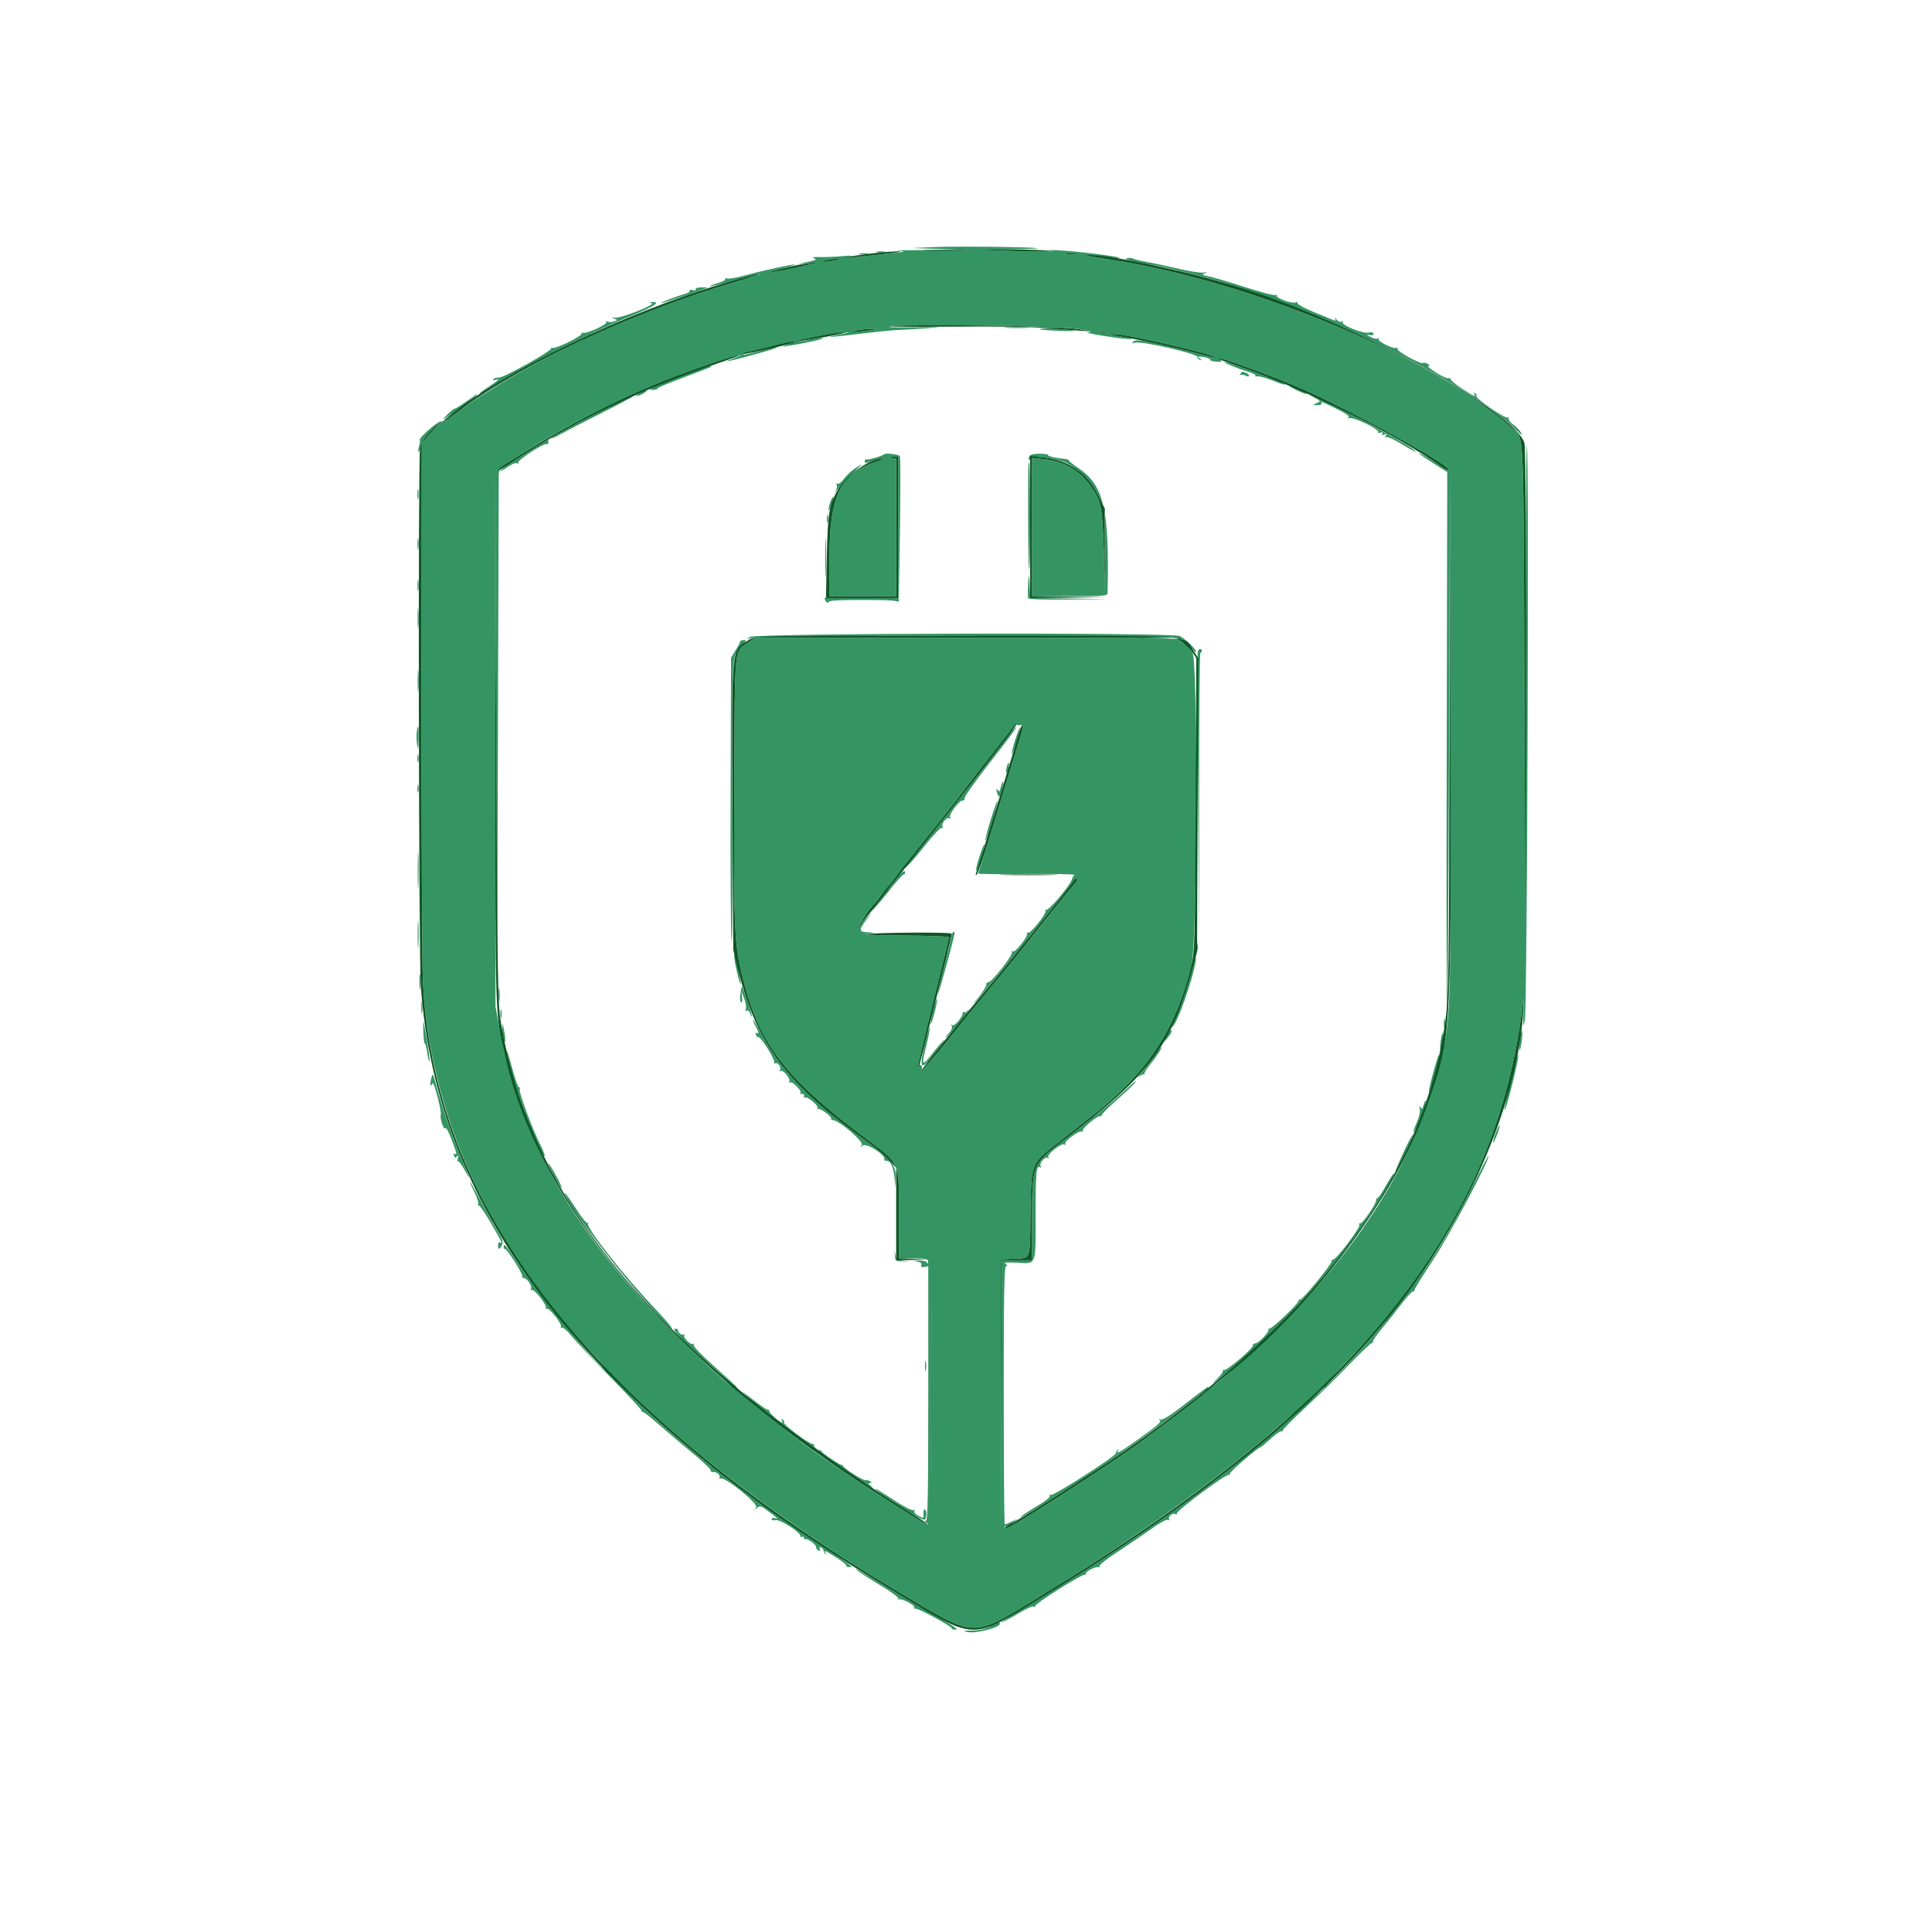 <svg id="svg" xmlns="http://www.w3.org/2000/svg" xmlns:xlink="http://www.w3.org/1999/xlink" width="400" height="400" viewBox="0, 0, 400,400" version="1.1"><g id="svgg"><path id="path0" d="M193.359 51.153 L 188.867 51.354 195.898 51.596 C 202.790 51.833,202.739 51.837,193.359 51.796 C 188.096 51.773,184.756 51.824,185.938 51.910 C 187.842 52.048,187.576 52.120,183.594 52.549 C 175.612 53.408,174.264 53.507,175.781 53.125 C 176.734 52.886,176.320 52.857,174.414 53.032 C 172.910 53.170,170.801 53.255,169.727 53.221 C 168.378 53.179,168.015 53.259,168.555 53.482 C 169.176 53.737,168.896 53.890,167.188 54.227 L 165.039 54.651 167.383 54.489 C 169.341 54.354,168.988 54.487,165.234 55.298 C 159.103 56.623,157.263 56.824,161.523 55.703 C 163.457 55.194,164.855 54.757,164.630 54.732 C 164.063 54.670,157.558 56.108,154.035 57.074 C 152.430 57.515,150.856 57.775,150.538 57.653 C 150.220 57.531,150.053 57.583,150.168 57.768 C 150.283 57.954,149.584 58.328,148.615 58.599 C 147.645 58.870,146.923 59.162,147.009 59.248 C 147.095 59.334,149.372 58.783,152.069 58.023 C 154.767 57.262,157.206 56.653,157.491 56.668 C 157.775 56.683,155.371 57.462,152.148 58.398 C 130.541 64.673,109.187 74.744,94.026 85.810 C 92.781 86.719,91.536 87.375,91.259 87.269 C 90.756 87.076,86.580 90.746,86.918 91.084 C 87.016 91.182,86.926 91.854,86.719 92.578 C 86.511 93.301,86.497 93.729,86.688 93.528 C 86.878 93.328,87.095 92.826,87.169 92.412 C 87.244 91.998,87.294 115.113,87.281 143.779 C 87.268 172.445,87.383 198.887,87.536 202.539 C 88.692 230.088,101.283 257.955,122.617 280.181 C 124.423 282.063,125.812 283.693,125.702 283.803 C 124.958 284.547,110.896 267.437,106.340 260.246 C 105.335 258.659,104.451 257.546,104.375 257.772 C 104.191 258.325,104.247 258.600,104.535 258.565 C 104.938 258.516,108.215 263.624,108.108 264.134 C 108.053 264.398,108.224 264.621,108.489 264.631 C 109.179 264.656,110.253 266.324,109.923 266.858 C 109.763 267.118,109.816 267.203,110.048 267.059 C 110.558 266.744,113.349 270.277,113.016 270.816 C 112.881 271.035,112.952 271.102,113.173 270.965 C 113.683 270.650,116.474 274.183,116.141 274.722 C 116.006 274.941,116.078 275.007,116.302 274.869 C 116.526 274.731,117.383 275.451,118.207 276.469 C 119.031 277.487,122.640 281.309,126.228 284.961 C 129.815 288.613,132.764 291.777,132.781 291.992 C 132.799 292.207,132.973 292.383,133.169 292.383 C 133.365 292.383,134.889 293.586,136.555 295.057 C 138.222 296.527,141.307 299.140,143.411 300.862 C 145.515 302.584,147.199 304.193,147.154 304.438 C 147.108 304.683,147.309 304.833,147.600 304.771 C 148.316 304.621,149.271 305.459,148.959 305.964 C 148.817 306.193,148.895 306.255,149.138 306.105 C 149.961 305.596,157.106 311.348,156.544 312.068 C 156.113 312.621,156.134 312.633,156.721 312.174 C 157.294 311.725,157.592 311.803,158.869 312.738 C 160.882 314.212,161.290 314.624,160.449 314.328 C 160.070 314.194,159.766 314.276,159.766 314.511 C 159.766 314.747,160.123 314.841,160.572 314.724 C 161.462 314.491,165.902 317.347,165.713 318.031 C 165.654 318.243,165.786 318.306,166.006 318.170 C 166.226 318.034,166.406 318.109,166.406 318.336 C 166.406 318.564,166.538 318.713,166.699 318.668 C 167.254 318.513,168.945 319.727,168.945 320.280 C 168.945 320.584,169.190 320.915,169.488 321.014 C 169.845 321.133,169.927 321.027,169.727 320.703 C 169.526 320.379,169.608 320.273,169.965 320.392 C 170.264 320.492,170.508 320.763,170.508 320.996 C 170.508 321.229,170.668 321.566,170.863 321.745 C 171.073 321.937,171.091 321.850,170.907 321.531 C 170.514 320.854,170.799 320.979,173.342 322.593 C 174.470 323.311,175.318 324.020,175.226 324.170 C 175.133 324.319,175.394 324.442,175.804 324.442 C 176.786 324.442,177.220 324.766,167.383 318.150 C 151.496 307.465,138.526 297.077,128.915 287.340 C 124.162 282.524,125.241 283.201,130.502 288.335 C 144.237 301.738,163.940 316.406,185.480 329.263 C 202.587 339.474,200.680 339.427,216.118 330.019 C 234.683 318.707,252.431 306.042,264.378 295.579 C 266.807 293.452,268.872 291.788,268.966 291.882 C 269.212 292.129,258.346 301.348,252.887 305.525 C 241.235 314.439,229.609 322.301,215.625 330.722 C 208.478 335.026,205.940 336.675,208.203 335.546 C 208.740 335.277,210.189 334.453,211.422 333.714 C 212.655 332.975,213.845 332.483,214.068 332.621 C 214.290 332.758,214.424 332.690,214.365 332.469 C 214.250 332.037,223.702 326.053,224.512 326.046 C 224.780 326.044,224.913 325.954,224.806 325.848 C 224.470 325.512,226.979 324.189,227.428 324.466 C 227.666 324.613,227.745 324.552,227.606 324.327 C 227.467 324.103,229.049 322.822,231.159 321.449 C 233.250 320.088,236.404 317.942,238.167 316.680 C 240.071 315.318,241.563 314.504,241.840 314.675 C 242.118 314.847,242.206 314.799,242.057 314.558 C 241.732 314.033,242.805 313.134,243.352 313.472 C 243.582 313.614,243.721 313.557,243.662 313.345 C 243.512 312.807,253.943 305.055,254.420 305.350 C 254.634 305.482,254.701 305.416,254.570 305.204 C 254.377 304.892,260.485 299.609,261.037 299.609 C 261.123 299.609,262.045 298.827,263.087 297.871 C 264.128 296.914,265.130 296.224,265.312 296.337 C 265.495 296.450,265.597 296.398,265.539 296.220 C 265.481 296.043,267.634 293.854,270.324 291.356 C 273.013 288.858,277.132 284.815,279.476 282.372 C 281.820 279.929,283.894 277.978,284.085 278.037 C 284.276 278.096,284.347 278.005,284.241 277.834 C 284.136 277.664,284.930 276.473,286.006 275.188 C 287.082 273.903,288.933 271.579,290.119 270.024 C 291.305 268.468,292.402 267.274,292.557 267.370 C 292.712 267.466,292.850 267.332,292.864 267.073 C 292.878 266.814,294.586 264.053,296.660 260.938 C 299.975 255.958,308.211 240.505,308.199 239.287 C 308.197 239.056,306.546 242.207,304.530 246.289 C 299.140 257.205,294.860 263.784,286.429 274.118 C 282.724 278.659,274.604 287.234,274.298 286.929 C 274.187 286.817,276.368 284.396,279.145 281.547 C 300.223 259.925,312.202 235.288,315.374 207.031 C 315.459 206.279,315.479 207.334,315.418 209.375 C 315.317 212.779,315.342 212.924,315.712 211.133 C 316.196 208.794,316.598 93.554,316.127 92.281 C 315.958 91.825,315.823 117.062,315.827 148.363 L 315.833 205.273 315.631 148.633 C 315.410 86.601,315.587 90.970,313.221 88.813 C 297.090 74.109,258.927 58.100,229.492 53.692 C 226.270 53.210,224.126 52.797,224.730 52.775 C 225.333 52.752,227.049 52.924,228.544 53.156 C 230.038 53.388,231.476 53.505,231.741 53.417 C 232.419 53.191,223.127 52.012,219.141 51.818 C 216.927 51.711,216.471 51.746,217.773 51.925 C 218.848 52.073,216.123 52.116,211.719 52.020 C 202.314 51.817,200.905 51.563,209.180 51.563 C 212.367 51.563,214.901 51.494,214.811 51.409 C 214.526 51.141,198.031 50.944,193.359 51.153 M181.548 52.229 C 182.033 52.323,182.737 52.319,183.110 52.222 C 183.483 52.124,183.086 52.047,182.227 52.052 C 181.367 52.056,181.062 52.136,181.548 52.229 M178.032 52.620 C 178.518 52.713,179.221 52.710,179.594 52.612 C 179.968 52.514,179.570 52.438,178.711 52.442 C 177.852 52.447,177.546 52.527,178.032 52.620 M222.759 52.619 C 222.279 52.711,221.400 52.714,220.806 52.624 C 220.212 52.534,220.605 52.458,221.680 52.455 C 222.754 52.453,223.240 52.526,222.759 52.619 M233.271 53.482 C 232.665 53.637,233.711 53.953,236.396 54.429 C 238.614 54.822,241.045 55.302,241.797 55.497 C 242.549 55.691,245.361 56.390,248.047 57.051 C 270.309 62.528,303.597 78.754,314.218 89.305 C 315.115 90.197,315.257 90.253,314.902 89.578 C 314.656 89.109,313.925 88.349,313.277 87.888 C 312.630 87.427,312.217 86.860,312.360 86.629 C 312.510 86.387,312.439 86.320,312.195 86.471 C 311.696 86.779,305.398 82.461,305.681 82.004 C 305.786 81.834,305.666 81.567,305.415 81.412 C 305.129 81.235,305.062 81.299,305.236 81.580 C 305.692 82.318,305.233 82.115,302.650 80.436 C 301.300 79.558,300.244 78.666,300.303 78.453 C 300.362 78.241,300.227 78.180,300.004 78.318 C 299.781 78.456,298.595 77.942,297.370 77.175 C 296.144 76.408,295.400 75.776,295.715 75.769 C 296.137 75.761,296.100 75.648,295.576 75.343 C 295.184 75.115,294.768 75.024,294.651 75.141 C 294.254 75.538,289.019 72.652,289.303 72.193 C 289.462 71.935,289.399 71.863,289.148 72.017 C 288.578 72.370,285.131 70.670,285.431 70.184 C 285.561 69.973,285.469 69.924,285.226 70.074 C 284.983 70.224,284.297 70.069,283.701 69.730 C 282.832 69.235,282.791 69.159,283.496 69.348 C 284.045 69.495,284.375 69.411,284.375 69.121 C 284.375 68.831,283.987 68.733,283.330 68.859 C 282.073 69.099,277.625 67.289,277.997 66.688 C 278.145 66.448,278.053 66.405,277.769 66.580 C 277.491 66.752,277.046 66.574,276.703 66.152 C 276.379 65.755,276.244 65.679,276.402 65.984 C 276.603 66.371,276.523 66.467,276.138 66.301 C 275.835 66.171,273.971 65.404,271.996 64.597 C 270.022 63.790,268.513 62.958,268.642 62.749 C 268.780 62.526,268.604 62.472,268.221 62.620 C 267.405 62.933,263.920 61.612,264.342 61.149 C 264.510 60.964,264.432 60.937,264.168 61.089 C 263.903 61.241,260.989 60.491,257.691 59.424 C 254.393 58.356,251.009 57.353,250.170 57.196 C 248.880 56.954,248.765 56.859,249.421 56.574 C 250.052 56.300,250.009 56.274,249.186 56.430 C 248.631 56.536,246.434 56.208,244.303 55.701 C 242.173 55.195,239.199 54.560,237.695 54.292 C 236.191 54.023,234.785 53.679,234.570 53.526 C 234.355 53.374,233.771 53.354,233.271 53.482 M172.852 53.929 C 170.873 54.338,169.274 54.320,170.898 53.906 C 171.543 53.742,172.598 53.607,173.242 53.607 C 174.227 53.606,174.165 53.657,172.852 53.929 M144.031 59.904 C 144.166 60.122,143.910 60.187,143.420 60.059 C 142.956 59.938,142.668 59.985,142.779 60.165 C 142.889 60.344,142.582 60.607,142.096 60.750 C 139.981 61.371,136.713 62.624,136.850 62.761 C 136.981 62.892,146.086 59.843,146.414 59.559 C 146.483 59.500,145.922 59.468,145.169 59.490 C 144.400 59.511,143.901 59.693,144.031 59.904 M134.919 62.780 C 135.939 63.041,128.377 65.989,127.238 65.774 C 126.435 65.622,126.428 65.636,127.148 65.950 C 127.909 66.282,127.906 66.298,127.054 66.569 C 126.573 66.722,125.974 66.721,125.724 66.566 C 125.461 66.404,125.375 66.455,125.519 66.688 C 125.824 67.182,121.202 69.253,120.610 68.888 C 120.380 68.746,120.297 68.799,120.425 69.006 C 120.730 69.500,114.936 72.363,114.332 72.016 C 114.076 71.870,113.996 71.892,114.154 72.066 C 114.547 72.501,104.313 78.235,103.242 78.181 C 102.769 78.157,102.277 78.308,102.148 78.517 C 102.015 78.732,102.176 78.796,102.519 78.665 C 103.699 78.212,103.100 78.841,101.172 80.078 C 100.098 80.767,99.219 81.421,99.219 81.531 C 99.219 81.641,99.702 81.410,100.293 81.017 C 107.179 76.447,120.650 69.534,130.745 65.390 C 135.651 63.376,137.034 62.399,134.766 62.551 C 134.400 62.576,134.458 62.662,134.919 62.780 M223.242 68.105 C 225.565 68.466,226.294 68.684,225.391 68.746 C 224.573 68.803,225.828 69.125,228.516 69.548 C 233.605 70.348,236.272 70.470,232.422 69.727 C 231.025 69.457,230.322 69.216,230.859 69.192 C 233.077 69.091,252.334 73.577,251.833 74.078 C 251.750 74.162,249.468 73.623,246.763 72.882 C 239.227 70.817,235.216 70.091,234.647 70.689 C 234.277 71.080,234.346 71.132,234.981 70.941 C 236.312 70.541,248.076 73.247,247.935 73.921 C 247.889 74.138,248.115 74.396,248.438 74.493 C 248.958 74.649,248.958 74.623,248.438 74.254 C 247.917 73.886,247.917 73.840,248.438 73.839 C 249.406 73.838,250.783 74.290,250.621 74.556 C 250.538 74.693,251.105 74.839,251.883 74.881 C 252.915 74.936,253.141 74.854,252.722 74.576 C 250.684 73.223,262.174 77.276,269.727 80.574 C 279.773 84.960,301.958 97.273,299.798 97.264 C 299.587 97.263,298.623 96.727,297.656 96.072 C 295.732 94.770,293.750 93.651,293.750 93.867 C 293.750 93.943,295.074 94.843,296.693 95.869 L 299.636 97.733 299.525 153.912 C 299.464 184.811,299.502 210.003,299.609 209.896 C 299.717 209.789,299.895 184.447,300.006 153.581 L 300.208 97.461 300.299 151.820 C 300.400 211.761,300.430 210.884,297.971 220.508 C 293.082 239.648,282.380 257.173,265.051 274.414 C 257.384 282.042,248.793 289.378,250.208 287.088 C 250.348 286.862,248.333 288.349,245.730 290.393 C 242.530 292.906,240.779 294.039,240.323 293.893 C 239.816 293.730,239.778 293.769,240.170 294.050 C 240.558 294.328,239.551 295.231,236.209 297.602 C 231.746 300.768,230.951 301.221,231.485 300.293 C 231.648 300.009,231.617 299.941,231.410 300.130 C 231.215 300.309,231.055 300.634,231.055 300.853 C 231.055 301.477,218.006 309.835,217.510 309.528 C 217.246 309.365,217.174 309.428,217.332 309.683 C 217.490 309.939,216.532 310.737,214.951 311.667 C 213.495 312.523,211.953 313.515,211.523 313.872 C 210.226 314.949,213.547 312.988,220.703 308.451 C 229.554 302.839,242.725 293.464,248.535 288.640 C 249.341 287.972,249.993 287.573,249.985 287.755 C 249.961 288.302,239.301 296.454,232.617 301.037 C 221.312 308.788,208.818 316.560,208.117 316.278 C 207.760 316.135,207.785 316.066,208.203 316.038 C 208.525 316.016,209.229 315.640,209.766 315.202 L 210.742 314.406 209.492 315.016 C 208.804 315.351,208.145 315.625,208.027 315.625 C 207.909 315.625,207.813 303.584,207.813 288.867 C 207.813 267.725,207.915 262.108,208.301 262.103 C 208.631 262.099,208.600 261.964,208.203 261.685 C 207.778 261.387,208.450 261.318,210.645 261.437 C 214.627 261.653,214.424 262.177,214.415 251.730 C 214.407 242.801,214.555 241.182,215.336 241.664 C 215.583 241.817,215.629 241.728,215.452 241.442 C 215.092 240.860,216.350 239.372,216.909 239.718 C 217.129 239.854,217.192 239.777,217.051 239.548 C 216.707 238.991,219.777 236.583,220.366 236.947 C 220.643 237.118,220.720 237.061,220.560 236.803 C 220.252 236.305,223.589 233.875,224.006 234.293 C 224.159 234.445,224.225 234.370,224.154 234.125 C 223.997 233.590,227.362 230.824,227.822 231.109 C 227.999 231.219,228.096 231.158,228.037 230.974 C 227.978 230.791,229.336 229.400,231.055 227.883 C 233.996 225.288,235.451 223.828,235.097 223.828 C 235.011 223.828,233.891 224.822,232.607 226.036 C 230.251 228.265,225.853 231.842,220.117 236.192 C 213.695 241.063,213.672 241.122,213.672 252.712 L 213.672 260.938 210.549 260.938 L 207.427 260.938 207.323 288.477 L 207.219 316.016 207.223 288.379 L 207.227 260.742 209.375 260.641 C 213.613 260.441,213.210 261.372,213.352 251.464 C 213.505 240.795,213.457 240.925,218.780 236.788 C 220.805 235.215,224.270 232.502,226.481 230.758 C 237.727 221.891,243.540 212.937,246.724 199.580 C 247.887 194.705,248.037 136.644,246.891 135.094 C 245.873 133.717,245.858 133.075,246.875 134.375 C 247.295 134.912,247.643 135.166,247.648 134.940 C 247.658 134.431,245.421 132.281,244.264 131.687 C 242.742 130.907,156.214 131.082,155.250 131.868 C 154.503 132.477,154.504 132.481,155.273 132.161 C 157.293 131.321,243.476 131.592,244.868 132.442 C 245.591 132.884,246.084 133.343,245.965 133.462 C 245.846 133.581,245.227 133.308,244.591 132.855 L 243.434 132.031 199.900 132.031 L 156.366 132.031 155.074 132.910 C 151.918 135.058,152.163 132.607,152.032 163.407 C 151.906 193.023,152.026 195.565,153.893 202.918 C 157.278 216.253,162.796 223.417,178.981 235.492 C 186.480 241.086,186.123 240.289,186.128 251.464 L 186.133 260.546 189.160 260.546 C 191.794 260.547,192.183 260.636,192.157 261.230 C 192.138 261.639,192.046 261.717,191.929 261.426 C 191.815 261.143,191.129 260.962,190.299 260.996 C 189.155 261.043,189.079 261.087,189.920 261.215 C 190.626 261.323,190.904 261.556,190.763 261.922 C 190.615 262.308,190.794 262.423,191.370 262.312 L 192.188 262.154 192.188 288.499 C 192.188 309.311,192.085 314.845,191.699 314.850 C 191.374 314.854,191.406 314.982,191.797 315.234 C 192.119 315.443,192.234 315.616,192.052 315.619 C 191.362 315.631,176.299 305.964,169.336 301.041 C 162.703 296.350,150.092 286.211,152.246 287.299 C 153.300 287.832,152.559 287.083,148.039 283.049 C 145.151 280.471,143.446 278.679,143.609 278.394 C 143.756 278.139,143.728 278.063,143.549 278.226 C 143.116 278.619,141.361 276.952,141.674 276.445 C 141.808 276.229,141.735 276.164,141.511 276.303 C 141.101 276.556,140.090 275.665,140.416 275.339 C 140.513 275.243,140.204 275.135,139.729 275.099 C 138.786 275.028,142.096 278.342,148.529 283.908 C 150.406 285.532,151.860 286.942,151.761 287.041 C 151.312 287.490,139.709 276.519,133.729 269.992 C 116.739 251.446,107.394 233.851,103.447 212.975 L 102.582 208.398 102.549 153.320 L 102.516 98.242 102.725 150.586 L 102.934 202.930 103.093 151.367 C 103.180 123.008,103.257 99.188,103.264 98.434 C 103.274 97.306,103.522 96.898,104.665 96.127 C 117.493 87.481,133.315 79.797,148.242 74.965 C 153.200 73.360,155.030 72.989,151.758 74.252 C 149.337 75.186,150.391 74.973,156.641 73.265 C 159.326 72.531,161.260 71.921,160.938 71.910 C 160.615 71.898,159.033 72.234,157.422 72.656 C 154.404 73.447,153.635 73.578,153.969 73.245 C 154.235 72.979,163.542 70.693,164.154 70.744 C 164.426 70.767,163.945 71.031,163.086 71.332 C 161.872 71.757,161.785 71.838,162.695 71.694 C 166.514 71.092,170.819 70.156,170.406 70.018 C 170.140 69.929,169.035 70.047,167.950 70.280 C 166.865 70.513,165.678 70.685,165.313 70.663 C 164.215 70.598,171.108 69.220,173.633 69.000 L 175.977 68.796 173.438 69.344 C 170.502 69.978,171.128 69.935,179.657 68.915 C 182.326 68.597,185.138 68.328,185.907 68.318 C 186.676 68.309,189.238 68.159,191.602 67.986 C 195.589 67.694,195.406 67.678,189.063 67.759 C 184.457 67.817,183.119 67.753,184.961 67.563 C 189.701 67.072,219.295 67.491,223.242 68.105 M208.301 67.867 C 209.536 67.944,211.558 67.944,212.793 67.867 C 214.028 67.789,213.018 67.726,210.547 67.726 C 208.076 67.726,207.065 67.789,208.301 67.867 M180.273 68.377 C 179.199 68.545,177.793 68.672,177.148 68.660 C 175.368 68.628,178.665 68.081,180.664 68.076 C 182.147 68.073,182.128 68.089,180.273 68.377 M215.304 68.168 C 215.413 68.278,217.332 68.429,219.568 68.503 C 222.473 68.601,223.076 68.554,221.680 68.338 C 219.427 67.991,215.008 67.873,215.304 68.168 M229.199 69.019 C 228.823 69.118,228.208 69.118,227.832 69.019 C 227.456 68.921,227.764 68.841,228.516 68.841 C 229.268 68.841,229.575 68.921,229.199 69.019 M253.906 75.274 C 254.229 75.390,255.020 75.717,255.664 75.999 C 256.309 76.282,257.577 76.726,258.483 76.986 C 259.389 77.247,260.039 77.607,259.928 77.788 C 259.816 77.968,259.957 78.027,260.240 77.918 C 260.523 77.810,261.884 78.163,263.264 78.704 C 265.942 79.754,266.666 79.928,265.476 79.237 C 264.437 78.633,254.304 74.994,253.766 75.031 C 253.521 75.048,253.584 75.157,253.906 75.274 M141.016 77.891 C 134.765 80.302,133.714 80.817,135.232 80.726 C 135.794 80.692,136.190 80.562,136.113 80.437 C 136.036 80.312,138.514 79.269,141.619 78.118 C 144.725 76.968,147.266 75.972,147.266 75.904 C 147.266 75.576,145.864 76.021,141.016 77.891 M256.796 77.441 C 256.642 77.710,256.655 77.804,256.825 77.650 C 256.995 77.497,257.462 77.547,257.864 77.762 C 258.293 77.991,258.594 78.003,258.594 77.790 C 258.594 77.590,258.316 77.321,257.976 77.190 C 257.149 76.873,257.120 76.879,256.796 77.441 M268.164 80.645 C 269.238 81.166,270.293 81.596,270.508 81.599 C 271.097 81.610,268.307 80.213,267.188 79.937 C 266.650 79.805,267.090 80.123,268.164 80.645 M132.422 81.445 C 131.885 81.752,131.621 82.004,131.836 82.004 C 132.051 82.004,132.666 81.752,133.203 81.445 C 133.740 81.138,134.004 80.887,133.789 80.887 C 133.574 80.887,132.959 81.138,132.422 81.445 M96.484 83.168 C 95.307 84.009,94.255 84.656,94.145 84.606 C 94.035 84.557,93.330 85.127,92.578 85.872 C 91.826 86.618,91.588 86.981,92.048 86.680 C 96.394 83.838,99.316 81.641,98.748 81.641 C 98.679 81.641,97.660 82.328,96.484 83.168 M272.197 82.366 C 273.494 83.057,273.494 83.058,272.588 83.468 C 271.684 83.876,271.685 83.878,272.747 83.882 C 273.334 83.885,273.719 83.733,273.603 83.545 C 273.257 82.986,273.671 83.132,276.741 84.651 C 278.749 85.645,279.518 86.208,279.189 86.446 C 278.869 86.678,278.943 86.717,279.414 86.565 C 280.271 86.288,285.677 88.927,285.347 89.461 C 285.214 89.676,285.400 89.726,285.786 89.578 C 286.238 89.404,286.365 89.468,286.177 89.773 C 285.988 90.078,286.116 90.142,286.567 89.968 C 287.058 89.780,287.152 89.850,286.918 90.228 C 286.721 90.547,286.750 90.652,286.993 90.501 C 287.211 90.367,288.424 90.883,289.690 91.647 C 292.830 93.544,293.822 94.018,292.616 93.046 C 290.543 91.375,272.166 81.604,271.197 81.657 C 271.033 81.666,271.483 81.985,272.197 82.366 M126.758 83.941 C 122.125 86.167,114.810 90.134,114.258 90.719 C 114.043 90.947,114.866 90.573,116.086 89.889 C 117.307 89.205,121.262 87.159,124.875 85.341 C 131.922 81.797,133.206 80.842,126.758 83.941 M89.436 89.355 C 88.513 90.376,87.700 91.284,87.629 91.374 C 87.558 91.463,87.500 91.415,87.500 91.267 C 87.500 90.951,90.633 87.500,90.920 87.500 C 91.027 87.500,90.360 88.335,89.436 89.355 M108.743 93.976 C 106.190 95.603,103.926 97.123,103.711 97.353 C 103.226 97.872,104.038 97.452,105.564 96.396 C 106.153 95.988,106.839 95.780,107.089 95.934 C 107.355 96.099,107.438 96.045,107.288 95.803 C 107.000 95.337,112.697 91.631,113.212 91.950 C 113.393 92.062,113.542 91.897,113.542 91.584 C 113.542 90.847,114.029 90.605,108.743 93.976 M183.024 94.060 C 182.644 94.439,179.594 95.301,179.292 95.114 C 179.151 95.027,179.036 95.194,179.036 95.485 C 179.036 95.926,179.292 95.923,180.583 95.468 C 181.434 95.167,182.415 94.934,182.764 94.948 C 183.113 94.962,182.690 95.196,181.823 95.468 C 174.120 97.881,171.818 102.324,171.735 114.941 L 171.680 123.438 178.613 123.438 L 185.547 123.438 185.547 109.206 L 185.547 94.974 184.473 94.811 C 183.473 94.660,183.486 94.644,184.668 94.590 L 185.938 94.531 185.938 109.196 L 185.938 123.860 178.320 123.746 C 174.130 123.684,170.705 123.721,170.709 123.828 C 170.725 124.313,171.473 125.168,171.478 124.707 C 171.483 124.334,173.193 124.219,178.711 124.219 C 184.183 124.219,185.960 124.337,186.028 124.707 C 186.078 124.976,186.210 118.340,186.321 109.961 C 186.432 101.582,186.431 94.599,186.317 94.442 C 186.032 94.049,183.347 93.737,183.024 94.060 M213.081 94.490 C 212.966 94.789,212.964 95.126,213.077 95.238 C 213.189 95.351,213.281 95.212,213.281 94.930 C 213.281 94.258,217.402 94.625,220.033 95.532 C 222.734 96.463,225.889 99.506,227.439 102.674 L 228.711 105.273 228.747 113.672 L 228.783 122.070 228.530 113.867 C 228.256 104.998,228.017 103.827,225.839 100.679 C 223.545 97.366,220.311 95.504,216.080 95.062 L 213.672 94.811 213.672 109.124 L 213.672 123.438 221.484 123.438 C 228.659 123.438,229.298 123.382,229.312 122.754 C 229.697 105.196,228.562 100.466,223.076 96.772 C 221.987 96.039,221.170 95.367,221.258 95.278 C 221.347 95.190,221.038 95.080,220.573 95.035 C 218.588 94.844,216.815 94.428,216.962 94.189 C 217.050 94.047,216.259 93.935,215.206 93.938 C 213.934 93.943,213.220 94.128,213.081 94.490 M212.881 97.754 C 212.826 109.470,212.905 117.723,213.075 117.892 C 213.188 118.006,213.281 113.060,213.281 106.901 C 213.281 100.742,213.193 95.703,213.086 95.703 C 212.979 95.703,212.886 96.626,212.881 97.754 M176.946 97.025 C 176.198 97.537,175.182 98.508,174.687 99.184 C 174.186 99.869,173.598 100.294,173.357 100.146 C 173.100 99.987,173.037 100.058,173.200 100.322 C 173.350 100.566,173.286 101.164,173.057 101.652 C 172.677 102.461,172.684 102.471,173.137 101.758 C 173.409 101.328,174.723 99.878,176.055 98.535 C 177.387 97.192,178.438 96.094,178.391 96.094 C 178.345 96.094,177.694 96.513,176.946 97.025 M86.435 102.344 C 86.435 103.311,86.511 103.706,86.604 103.223 C 86.697 102.739,86.697 101.948,86.604 101.465 C 86.511 100.981,86.435 101.377,86.435 102.344 M171.920 103.945 C 171.680 104.632,171.497 105.388,171.512 105.625 C 171.527 105.861,171.791 105.367,172.099 104.526 C 172.407 103.686,172.591 102.930,172.508 102.846 C 172.424 102.763,172.160 103.257,171.920 103.945 M171.184 107.422 C 171.184 108.174,171.265 108.481,171.363 108.105 C 171.461 107.729,171.461 107.114,171.363 106.738 C 171.265 106.362,171.184 106.670,171.184 107.422 M170.863 115.430 C 170.863 119.082,170.921 120.629,170.993 118.867 C 171.066 117.105,171.066 114.117,170.994 112.226 C 170.922 110.336,170.863 111.777,170.863 115.430 M86.440 112.695 C 86.443 113.770,86.519 114.163,86.608 113.569 C 86.698 112.975,86.696 112.096,86.603 111.616 C 86.510 111.135,86.437 111.621,86.440 112.695 M212.929 119.824 C 212.811 121.503,212.780 123.113,212.852 123.828 C 212.877 124.078,215.878 124.187,221.191 124.129 L 229.492 124.040 221.404 123.926 L 213.315 123.812 213.181 120.988 C 213.091 119.105,213.007 118.717,212.929 119.824 M86.440 121.289 C 86.443 122.363,86.519 122.756,86.608 122.163 C 86.698 121.569,86.696 120.690,86.603 120.209 C 86.510 119.729,86.437 120.215,86.440 121.289 M86.467 127.930 C 86.466 129.863,86.532 130.704,86.614 129.797 C 86.695 128.890,86.696 127.308,86.616 126.281 C 86.535 125.254,86.468 125.996,86.467 127.930 M153.247 132.796 C 153.285 132.912,152.877 133.711,152.341 134.570 L 151.367 136.133 151.267 164.258 C 151.211 179.727,151.299 193.435,151.462 194.721 C 151.625 196.007,151.704 183.790,151.637 167.573 C 151.504 134.989,151.446 136.110,153.368 133.983 C 154.531 132.696,154.620 132.475,153.959 132.525 C 153.530 132.558,153.210 132.679,153.247 132.796 M247.991 134.863 C 247.914 135.132,247.943 148.711,248.055 165.039 L 248.259 194.727 248.251 164.941 C 248.246 148.559,248.374 135.156,248.535 135.156 C 248.696 135.156,248.828 134.980,248.828 134.766 C 248.828 134.205,248.157 134.283,247.991 134.863 M86.469 141.016 C 86.469 143.057,86.535 143.892,86.615 142.871 C 86.696 141.851,86.696 140.181,86.615 139.160 C 86.535 138.140,86.469 138.975,86.469 141.016 M211.320 150.115 C 212.015 149.934,212.027 150.018,211.533 151.622 C 210.214 155.899,206.043 169.507,204.426 174.805 C 203.442 178.027,202.588 180.752,202.527 180.859 C 202.467 180.967,207.015 181.008,212.634 180.952 C 218.254 180.895,222.676 180.983,222.461 181.147 C 222.246 181.311,222.016 181.697,221.949 182.005 C 221.694 183.180,217.000 188.745,216.600 188.345 C 216.458 188.203,216.400 188.294,216.471 188.549 C 216.664 189.234,213.300 193.417,212.803 193.110 C 212.570 192.966,212.490 193.027,212.626 193.247 C 212.959 193.786,210.168 197.319,209.658 197.004 C 209.436 196.867,209.367 196.937,209.505 197.161 C 209.821 197.672,205.187 203.529,204.562 203.409 C 204.309 203.360,204.149 203.551,204.208 203.834 C 204.266 204.117,203.499 205.347,202.504 206.568 C 201.354 207.979,201.221 208.219,202.139 207.227 C 204.093 205.115,219.869 185.720,222.158 182.617 C 222.633 181.973,223.026 181.621,223.030 181.836 C 223.037 182.175,219.157 187.145,210.354 198.071 C 209.067 199.669,206.255 203.090,204.104 205.673 C 201.954 208.256,198.613 212.366,196.680 214.806 C 192.512 220.066,190.532 222.312,190.843 221.426 C 190.967 221.072,190.881 220.666,190.652 220.524 C 190.422 220.382,190.234 220.482,190.234 220.745 C 190.234 221.009,190.152 221.142,190.052 221.042 C 189.952 220.942,191.358 214.892,193.177 207.599 C 194.996 200.306,196.484 194.206,196.484 194.044 C 196.484 193.882,192.134 193.721,186.816 193.686 C 181.291 193.650,178.069 193.510,179.297 193.359 C 181.367 193.106,181.385 193.094,179.785 193.032 C 177.805 192.956,177.744 192.615,179.332 190.486 L 180.539 188.867 178.896 190.625 C 177.114 192.532,177.186 192.084,179.035 189.758 C 179.670 188.958,180.321 188.385,180.480 188.484 C 180.640 188.582,182.135 186.913,183.802 184.774 C 185.470 182.635,186.954 180.959,187.102 181.050 C 187.249 181.141,187.370 180.959,187.370 180.645 C 187.370 179.872,186.373 180.775,184.933 182.853 C 184.347 183.698,183.787 184.308,183.688 184.209 C 183.401 183.922,187.177 179.293,187.524 179.507 C 187.695 179.613,189.360 177.764,191.223 175.398 C 193.111 172.999,194.792 171.209,195.021 171.351 C 195.270 171.504,195.317 171.417,195.139 171.129 C 194.780 170.548,196.038 169.060,196.597 169.406 C 196.828 169.548,196.876 169.459,196.713 169.194 C 196.372 168.643,198.680 165.604,199.342 165.731 C 199.597 165.780,199.763 165.556,199.712 165.232 C 199.661 164.909,202.087 161.505,205.103 157.668 C 208.120 153.831,210.518 150.622,210.432 150.536 C 210.346 150.451,209.580 151.306,208.729 152.436 C 207.149 154.535,196.976 167.547,191.026 175.079 C 189.210 177.379,187.655 179.191,187.571 179.108 C 187.487 179.024,189.502 176.352,192.049 173.172 C 194.596 169.991,197.676 166.069,198.893 164.456 C 200.111 162.843,202.633 159.590,204.497 157.227 C 206.361 154.863,208.441 152.203,209.119 151.314 C 209.797 150.426,210.404 149.836,210.468 150.003 C 210.532 150.171,210.915 150.221,211.320 150.115 M86.272 151.660 C 86.195 152.358,86.240 153.545,86.373 154.297 C 86.558 155.335,86.628 155.030,86.667 153.027 C 86.722 150.248,86.511 149.518,86.272 151.660 M210.197 153.166 C 209.709 154.683,209.379 155.993,209.463 156.078 C 209.548 156.163,210.017 154.991,210.506 153.475 C 210.994 151.958,211.325 150.647,211.240 150.563 C 211.155 150.478,210.686 151.649,210.197 153.166 M86.419 157.031 C 86.419 157.783,86.499 158.091,86.597 157.715 C 86.696 157.339,86.696 156.724,86.597 156.348 C 86.499 155.972,86.419 156.279,86.419 157.031 M208.426 158.817 C 208.283 159.389,208.240 159.933,208.333 160.025 C 208.425 160.117,208.617 159.724,208.761 159.152 C 208.905 158.579,208.947 158.036,208.855 157.944 C 208.763 157.851,208.570 158.244,208.426 158.817 M207.221 162.915 C 207.020 163.833,206.855 164.023,206.604 163.626 C 206.196 162.981,206.188 163.571,206.592 164.598 C 206.823 165.185,206.976 165.005,207.373 163.681 C 207.644 162.775,207.783 161.950,207.681 161.848 C 207.580 161.746,207.372 162.226,207.221 162.915 M86.419 163.281 C 86.419 164.033,86.499 164.341,86.597 163.965 C 86.696 163.589,86.696 162.974,86.597 162.598 C 86.499 162.222,86.419 162.529,86.419 163.281 M205.106 169.754 C 204.408 172.028,203.906 173.958,203.992 174.044 C 204.077 174.129,204.716 172.337,205.413 170.061 C 206.109 167.786,206.611 165.856,206.527 165.772 C 206.444 165.689,205.804 167.481,205.106 169.754 M86.486 180.273 C 86.487 183.711,86.546 185.065,86.619 183.282 C 86.692 181.500,86.691 178.687,86.618 177.032 C 86.545 175.377,86.486 176.836,86.486 180.273 M202.775 177.385 C 202.287 178.902,201.970 180.225,202.071 180.326 C 202.172 180.428,202.637 179.252,203.104 177.714 C 203.572 176.176,203.889 174.852,203.809 174.772 C 203.729 174.692,203.264 175.868,202.775 177.385 M182.850 185.449 C 181.294 187.547,180.486 188.472,180.477 188.167 C 180.465 187.709,182.955 184.408,183.327 184.390 C 183.503 184.382,183.288 184.858,182.850 185.449 M86.477 193.555 C 86.478 196.133,86.541 197.137,86.618 195.785 C 86.694 194.434,86.694 192.325,86.616 191.098 C 86.539 189.871,86.476 190.977,86.477 193.555 M196.970 193.848 C 196.929 194.331,196.277 197.100,195.521 200.000 C 194.766 202.900,194.159 205.537,194.173 205.859 C 194.195 206.373,197.594 194.018,197.639 193.262 C 197.684 192.509,197.036 193.076,196.970 193.848 M247.747 196.094 C 247.747 196.846,247.827 197.153,247.926 196.777 C 248.024 196.401,248.024 195.786,247.926 195.410 C 247.827 195.034,247.747 195.342,247.747 196.094 M151.989 197.774 C 151.941 198.728,153.211 204.203,153.367 203.711 C 153.434 203.496,153.160 201.914,152.757 200.195 C 152.354 198.477,152.008 197.387,151.989 197.774 M246.526 201.579 C 246.012 203.725,244.993 206.928,244.262 208.698 C 242.541 212.861,242.400 213.288,243.127 212.109 C 244.686 209.584,247.886 199.592,247.578 198.208 C 247.514 197.916,247.040 199.433,246.526 201.579 M86.847 203.320 C 86.849 204.824,86.919 205.392,87.004 204.581 C 87.088 203.771,87.087 202.540,87.001 201.847 C 86.914 201.153,86.845 201.816,86.847 203.320 M103.246 206.055 C 103.248 207.344,103.321 207.824,103.408 207.122 C 103.495 206.420,103.493 205.365,103.404 204.778 C 103.315 204.191,103.244 204.766,103.246 206.055 M153.312 205.596 C 153.151 206.443,153.189 207.251,153.401 207.463 C 153.639 207.701,153.726 207.371,153.642 206.555 L 153.510 205.273 154.082 206.749 C 154.397 207.561,154.544 208.513,154.409 208.864 C 154.253 209.272,154.319 209.407,154.593 209.238 C 154.834 209.089,155.135 209.330,155.281 209.789 C 155.423 210.238,155.601 210.545,155.675 210.471 C 155.749 210.397,155.312 208.934,154.703 207.219 L 153.598 204.102 153.312 205.596 M87.226 208.594 C 87.226 209.775,87.300 210.259,87.389 209.668 C 87.479 209.077,87.479 208.110,87.389 207.520 C 87.300 206.929,87.226 207.412,87.226 208.594 M193.199 209.214 C 192.839 210.645,192.617 211.888,192.706 211.977 C 192.794 212.065,193.161 210.967,193.520 209.536 C 193.880 208.105,194.101 206.862,194.013 206.773 C 193.924 206.685,193.558 207.783,193.199 209.214 M103.614 209.961 C 103.618 210.820,103.698 211.126,103.792 210.640 C 103.885 210.154,103.882 209.451,103.784 209.077 C 103.686 208.704,103.610 209.102,103.614 209.961 M200.191 209.381 C 200.056 209.600,199.778 209.675,199.573 209.548 C 199.367 209.421,199.248 209.485,199.307 209.690 C 199.487 210.316,197.648 212.541,197.186 212.255 C 196.916 212.089,196.866 212.169,197.051 212.469 C 197.226 212.752,196.983 213.337,196.457 213.896 C 195.968 214.417,195.674 214.844,195.805 214.844 C 195.936 214.844,197.121 213.525,198.438 211.914 C 199.754 210.303,200.743 208.984,200.634 208.984 C 200.526 208.984,200.326 209.163,200.191 209.381 M298.927 211.914 C 298.931 212.773,299.011 213.079,299.104 212.593 C 299.198 212.107,299.194 211.404,299.097 211.031 C 298.999 210.657,298.922 211.055,298.927 211.914 M87.638 213.375 C 87.669 214.823,87.805 216.010,87.938 216.012 C 88.071 216.014,88.311 216.938,88.471 218.066 C 88.631 219.194,88.831 219.936,88.916 219.715 C 89.001 219.493,88.735 217.384,88.325 215.027 C 87.596 210.836,87.581 210.800,87.638 213.375 M155.885 211.133 C 155.886 211.348,156.138 211.963,156.445 212.500 C 157.104 213.652,157.184 214.203,156.645 213.870 C 156.425 213.734,156.357 213.887,156.487 214.225 C 156.612 214.552,156.859 214.781,157.035 214.734 C 157.540 214.599,160.593 219.532,160.299 220.007 C 160.151 220.246,160.215 220.323,160.442 220.182 C 160.994 219.841,161.858 220.943,161.497 221.528 C 161.321 221.811,161.373 221.894,161.627 221.736 C 162.152 221.412,163.752 223.383,163.411 223.934 C 163.273 224.157,163.337 224.231,163.552 224.098 C 164.047 223.791,166.130 225.927,165.728 226.329 C 165.564 226.493,165.693 226.569,166.016 226.497 C 166.371 226.418,166.550 226.598,166.471 226.953 C 166.400 227.275,166.465 227.415,166.617 227.263 C 167.033 226.848,169.564 228.923,169.270 229.438 C 169.130 229.683,169.153 229.759,169.322 229.607 C 169.685 229.279,172.336 231.210,172.084 231.619 C 171.988 231.774,172.132 231.901,172.404 231.901 C 173.663 231.901,178.928 236.416,178.423 237.063 C 177.986 237.623,178.007 237.635,178.604 237.167 C 179.355 236.579,183.278 239.025,183.097 239.968 C 183.048 240.222,183.211 240.391,183.459 240.345 C 184.282 240.189,184.958 241.500,185.196 243.712 L 185.432 245.898 185.489 243.849 C 185.558 241.393,184.388 239.861,180.135 236.836 C 168.009 228.211,161.695 221.798,157.531 213.878 C 156.624 212.153,155.883 210.918,155.885 211.133 M103.997 212.695 C 103.998 213.340,104.133 214.395,104.297 215.039 C 104.710 216.664,104.729 215.065,104.319 213.086 C 104.048 211.772,103.996 211.710,103.997 212.695 M191.448 216.205 C 190.561 219.884,190.601 221.143,191.579 220.331 C 192.295 219.737,195.794 215.234,195.540 215.234 C 195.422 215.234,194.422 216.384,193.317 217.790 C 190.832 220.953,190.702 220.835,191.797 216.406 C 192.279 214.454,192.598 212.780,192.505 212.688 C 192.413 212.595,191.937 214.178,191.448 216.205 M241.588 214.551 L 240.969 215.820 241.765 214.844 C 242.531 213.904,242.781 213.281,242.393 213.281 C 242.291 213.281,241.929 213.853,241.588 214.551 M314.681 215.267 C 314.534 216.373,314.493 217.357,314.589 217.453 C 314.685 217.550,314.888 216.727,315.039 215.625 C 315.191 214.523,315.232 213.539,315.131 213.439 C 315.030 213.338,314.828 214.160,314.681 215.267 M298.295 215.483 C 298.157 216.491,298.120 217.390,298.212 217.482 C 298.304 217.574,298.501 216.834,298.651 215.838 C 298.800 214.842,298.838 213.942,298.734 213.839 C 298.631 213.735,298.434 214.475,298.295 215.483 M104.914 217.773 C 105.597 222.584,111.996 240.087,112.784 239.299 C 112.872 239.212,112.473 238.213,111.899 237.079 C 110.220 233.766,107.368 226.095,107.595 225.503 C 107.710 225.204,107.659 225.049,107.483 225.157 C 107.307 225.266,106.607 223.298,105.927 220.783 C 105.248 218.268,104.792 216.914,104.914 217.773 M239.006 218.637 C 238.309 219.649,237.117 221.187,236.356 222.055 C 235.595 222.923,235.336 223.325,235.780 222.948 C 236.224 222.572,236.704 222.352,236.848 222.460 C 236.992 222.568,237.023 222.541,236.918 222.399 C 236.812 222.258,237.302 221.423,238.006 220.544 C 239.482 218.700,240.728 216.797,240.457 216.797 C 240.355 216.797,239.702 217.625,239.006 218.637 M296.770 221.946 C 296.175 224.119,295.754 225.962,295.835 226.043 C 296.046 226.255,298.127 218.791,297.977 218.358 C 297.908 218.159,297.365 219.773,296.770 221.946 M312.897 223.530 C 311.289 230.127,311.200 230.575,311.747 229.297 C 312.342 227.905,314.532 218.792,314.381 218.338 C 314.311 218.129,313.644 220.466,312.897 223.530 M89.341 223.047 C 88.976 224.379,89.025 225.431,89.407 224.457 C 89.617 223.922,89.940 224.641,90.584 227.079 C 91.072 228.926,91.376 230.592,91.260 230.779 C 91.144 230.967,91.248 231.770,91.492 232.563 C 91.736 233.359,92.053 233.811,92.200 233.574 C 92.346 233.337,92.930 234.398,93.498 235.930 C 94.655 239.050,94.689 239.206,94.145 238.870 C 93.919 238.730,93.861 238.897,94.004 239.270 C 94.203 239.787,94.320 239.810,94.619 239.388 C 94.881 239.021,94.930 239.137,94.787 239.785 C 94.675 240.289,94.697 240.589,94.835 240.451 C 94.974 240.313,95.587 241.131,96.198 242.268 C 97.560 244.803,97.411 244.332,95.147 238.939 C 93.505 235.025,91.374 228.693,90.129 224.023 C 89.667 222.290,89.579 222.180,89.341 223.047 M294.747 228.770 C 294.531 229.628,294.400 229.729,294.088 229.277 C 293.796 228.852,293.760 228.928,293.943 229.579 C 294.087 230.094,293.859 231.188,293.382 232.266 C 292.525 234.204,292.347 234.945,292.970 233.984 C 293.610 232.997,295.410 228.092,295.207 227.889 C 295.102 227.784,294.895 228.180,294.747 228.770 M309.645 234.645 C 309.277 235.638,309.041 236.515,309.119 236.593 C 309.198 236.672,309.570 235.931,309.946 234.946 C 310.322 233.961,310.559 233.085,310.472 232.998 C 310.385 232.911,310.013 233.653,309.645 234.645 M290.539 238.683 C 289.548 240.825,288.822 242.578,288.926 242.578 C 289.186 242.578,292.659 235.107,292.482 234.930 C 292.404 234.852,291.530 236.541,290.539 238.683 M114.380 242.773 C 115.030 244.062,115.855 245.469,116.212 245.898 C 116.570 246.328,116.209 245.449,115.410 243.945 C 113.595 240.528,112.782 239.602,114.380 242.773 M286.929 245.508 C 286.148 246.904,285.371 248.047,285.202 248.047 C 285.034 248.047,284.896 248.269,284.896 248.541 C 284.896 249.314,281.971 253.524,281.595 253.292 C 281.410 253.178,281.344 253.313,281.447 253.593 C 281.665 254.180,276.721 260.733,276.040 260.760 C 275.790 260.770,275.623 260.969,275.668 261.202 C 275.765 261.703,269.617 269.169,269.218 269.036 C 269.068 268.986,268.897 269.121,268.839 269.336 C 268.615 270.152,263.124 275.341,262.724 275.113 C 262.494 274.982,262.440 275.023,262.605 275.205 C 262.964 275.600,260.612 278.125,259.884 278.125 C 259.604 278.125,259.370 278.345,259.365 278.613 C 259.351 279.282,253.986 283.821,253.401 283.659 C 253.142 283.587,253.045 283.644,253.186 283.785 C 253.327 283.926,252.800 284.671,252.014 285.440 C 250.316 287.103,251.211 286.481,254.688 283.583 C 262.578 277.005,272.657 266.394,279.354 257.617 C 282.589 253.378,289.121 242.969,288.547 242.969 C 288.438 242.969,287.710 244.111,286.929 245.508 M97.272 244.642 C 97.269 244.810,97.711 245.827,98.256 246.903 C 98.801 247.978,99.124 249.071,98.975 249.331 C 98.825 249.592,98.845 249.676,99.018 249.520 C 99.192 249.363,100.362 251.015,101.620 253.192 C 104.019 257.345,104.147 257.617,103.516 257.227 C 103.301 257.094,103.125 257.347,103.125 257.789 C 103.125 258.799,103.372 258.811,103.898 257.828 C 104.226 257.215,104.078 256.686,103.162 255.191 C 102.532 254.162,100.950 251.299,99.648 248.828 C 98.345 246.357,97.276 244.474,97.272 244.642 M117.197 247.656 C 119.747 252.683,130.904 266.885,137.561 273.580 C 140.493 276.529,139.008 274.510,135.644 270.975 C 129.404 264.417,121.303 254.152,121.750 253.368 C 121.888 253.127,121.855 253.062,121.677 253.223 C 121.499 253.384,120.481 252.154,119.416 250.489 C 117.381 247.309,116.359 246.004,117.197 247.656 M185.254 259.863 C 185.346 261.061,185.440 261.135,186.914 261.166 L 188.477 261.200 187.035 261.047 C 185.797 260.916,185.562 260.732,185.375 259.744 C 185.166 258.646,185.161 258.651,185.254 259.863 M192.871 301.660 C 192.812 309.233,192.763 303.037,192.763 287.891 C 192.763 272.744,192.812 266.548,192.871 274.121 C 192.930 281.694,192.930 294.087,192.871 301.660 M191.513 282.813 C 191.513 283.779,191.589 284.175,191.682 283.691 C 191.775 283.208,191.775 282.417,191.682 281.934 C 191.589 281.450,191.513 281.846,191.513 282.813 M274.219 287.257 C 274.219 287.338,273.032 288.424,271.582 289.670 L 268.945 291.935 271.277 289.522 C 273.306 287.422,274.219 286.719,274.219 287.257 M154.883 289.255 C 158.830 292.921,167.983 299.799,175.781 304.958 C 180.034 307.771,181.603 308.706,180.296 307.646 C 179.745 307.199,179.692 307.030,180.101 307.025 C 180.588 307.020,180.588 306.971,180.097 306.660 C 179.785 306.463,179.400 306.381,179.243 306.479 C 179.085 306.576,177.887 305.965,176.581 305.121 C 175.274 304.276,174.340 303.510,174.505 303.419 C 174.670 303.328,174.621 303.293,174.398 303.341 C 173.964 303.435,169.853 300.635,170.019 300.359 C 170.073 300.269,170.050 300.233,169.968 300.279 C 169.644 300.462,168.349 299.551,168.527 299.264 C 168.631 299.096,168.497 298.958,168.230 298.958 C 167.492 298.958,162.075 294.903,162.309 294.525 C 162.421 294.343,162.307 294.067,162.055 293.912 C 161.770 293.735,161.703 293.799,161.877 294.080 C 162.348 294.844,161.697 294.582,160.408 293.492 C 159.732 292.920,159.224 292.305,159.277 292.125 C 159.331 291.944,159.217 291.841,159.023 291.895 C 158.829 291.948,157.379 290.968,155.800 289.716 C 153.324 287.753,153.198 287.690,154.883 289.255 M181.250 308.310 C 181.250 308.395,182.173 309.085,183.301 309.845 C 188.189 313.135,191.090 314.844,191.431 314.633 C 191.902 314.342,191.910 312.500,191.441 312.500 C 191.245 312.500,191.132 312.931,191.190 313.458 C 191.292 314.393,191.268 314.402,190.166 313.832 C 189.514 313.495,189.150 313.064,189.305 312.814 C 189.466 312.553,189.396 312.489,189.130 312.653 C 188.887 312.804,187.233 311.985,185.457 310.833 C 181.502 308.269,181.250 308.118,181.250 308.310 M177.539 325.182 C 177.969 325.542,180.110 326.915,182.298 328.232 C 184.495 329.554,186.173 330.810,186.044 331.036 C 185.917 331.261,185.950 331.321,186.119 331.169 C 186.520 330.807,189.542 332.352,189.276 332.783 C 189.163 332.966,189.289 333.091,189.555 333.061 C 190.221 332.988,197.254 336.813,197.052 337.139 C 196.962 337.284,197.326 337.402,197.860 337.402 C 198.532 337.402,197.542 336.687,194.630 335.069 C 192.320 333.786,187.793 331.143,184.570 329.196 C 176.638 324.403,176.549 324.352,177.539 325.182 M204.921 336.776 C 203.917 337.305,202.652 337.582,201.210 337.587 C 199.331 337.593,199.204 337.636,200.312 337.892 C 201.988 338.280,207.031 336.974,207.031 336.153 C 207.031 335.786,206.503 335.942,204.921 336.776 " stroke="none" fill="#349563" fill-rule="evenodd"></path><path id="path1" d="M191.895 51.854 C 193.989 51.924,197.417 51.924,199.512 51.854 C 201.606 51.783,199.893 51.726,195.703 51.726 C 191.514 51.726,189.800 51.783,191.895 51.854 M203.548 51.705 C 203.638 51.783,207.314 51.928,211.719 52.026 C 216.123 52.125,218.672 52.080,217.383 51.927 C 214.969 51.639,203.258 51.451,203.548 51.705 M179.766 52.558 C 175.170 53.149,173.258 53.593,176.758 53.257 C 183.929 52.569,187.909 52.042,185.938 52.041 C 184.756 52.041,181.979 52.274,179.766 52.558 M220.806 52.624 C 221.400 52.714,222.279 52.711,222.759 52.619 C 223.240 52.526,222.754 52.453,221.680 52.455 C 220.605 52.458,220.212 52.534,220.806 52.624 M229.492 53.692 C 258.927 58.100,297.090 74.109,313.221 88.813 C 315.587 90.970,315.411 86.601,315.629 148.633 L 315.828 205.273 315.920 149.219 C 315.980 112.490,315.876 92.676,315.618 91.747 C 313.855 85.400,282.383 67.883,258.984 60.226 C 247.659 56.519,229.593 52.592,224.710 52.775 C 224.117 52.797,226.270 53.210,229.492 53.692 M170.898 53.906 C 169.274 54.320,170.873 54.338,172.852 53.929 C 174.165 53.657,174.227 53.606,173.242 53.607 C 172.598 53.607,171.543 53.742,170.898 53.906 M165.820 54.741 C 163.134 55.225,157.686 56.668,159.375 56.448 C 161.753 56.137,169.771 54.367,168.750 54.378 C 168.213 54.384,166.895 54.547,165.820 54.741 M150.781 58.370 C 129.651 64.549,104.052 76.919,92.498 86.534 C 90.849 87.906,92.663 86.886,94.922 85.171 C 107.665 75.495,131.215 64.478,152.148 58.398 C 155.371 57.462,157.656 56.700,157.227 56.705 C 156.797 56.710,153.896 57.459,150.781 58.370 M184.961 67.526 C 183.457 67.662,188.818 67.709,196.875 67.631 C 205.615 67.546,213.650 67.664,216.797 67.925 C 226.871 68.758,227.051 68.764,223.242 68.137 C 219.454 67.513,190.262 67.048,184.961 67.526 M177.539 68.359 C 175.267 68.766,177.675 68.782,180.273 68.377 C 182.128 68.089,182.147 68.073,180.664 68.076 C 179.805 68.078,178.398 68.206,177.539 68.359 M170.703 69.354 C 169.092 69.647,167.070 70.053,166.211 70.256 C 163.245 70.956,165.836 70.677,170.898 69.752 C 173.691 69.242,175.449 68.823,174.805 68.822 C 174.160 68.821,172.314 69.060,170.703 69.354 M227.832 69.019 C 228.208 69.118,228.823 69.118,229.199 69.019 C 229.575 68.921,229.268 68.841,228.516 68.841 C 227.764 68.841,227.456 68.921,227.832 69.019 M230.664 69.398 C 231.094 69.489,233.739 69.995,236.543 70.521 C 239.347 71.047,243.900 72.097,246.661 72.854 C 249.422 73.611,251.750 74.162,251.833 74.078 C 252.333 73.579,233.090 69.094,230.859 69.189 C 230.083 69.223,230.043 69.265,230.664 69.398 M158.789 71.892 C 156.426 72.504,154.331 73.014,154.134 73.026 C 153.937 73.037,153.866 73.137,153.976 73.247 C 154.176 73.446,164.098 71.189,164.415 70.871 C 164.799 70.488,162.836 70.844,158.789 71.892 M148.047 74.996 C 132.796 80.035,119.270 86.616,104.606 96.131 C 103.810 96.647,103.151 97.208,103.142 97.375 C 103.132 97.543,104.399 96.824,105.957 95.777 C 118.186 87.559,132.491 80.677,148.828 75.152 C 151.514 74.243,153.447 73.503,153.125 73.506 C 152.803 73.509,150.518 74.179,148.047 74.996 M252.345 74.338 C 252.452 74.438,254.209 75.085,256.250 75.775 C 269.722 80.328,288.368 89.544,298.577 96.694 C 299.026 97.009,299.570 97.266,299.787 97.266 C 301.943 97.266,279.816 84.979,269.727 80.574 C 262.816 77.557,251.417 73.467,252.345 74.338 M89.112 89.249 C 88.226 90.211,87.500 91.119,87.500 91.267 C 87.500 91.415,87.558 91.463,87.629 91.374 C 87.700 91.284,88.513 90.376,89.436 89.355 C 90.360 88.335,91.027 87.500,90.920 87.500 C 90.812 87.500,89.999 88.287,89.112 89.249 M86.963 93.018 C 86.533 95.168,86.686 198.032,87.129 204.224 C 90.500 251.386,121.656 291.341,184.570 329.183 C 202.514 339.975,200.633 339.899,216.136 330.458 C 250.370 309.610,274.014 290.164,289.909 269.782 C 304.317 251.306,314.533 226.918,315.376 208.984 C 315.461 207.158,315.462 206.279,315.376 207.031 C 309.988 254.451,280.815 290.598,216.118 330.019 C 200.680 339.427,202.587 339.474,185.480 329.263 C 121.757 291.227,89.507 249.501,87.536 202.539 C 87.383 198.887,87.268 172.476,87.281 143.848 C 87.294 115.220,87.283 91.797,87.256 91.797 C 87.229 91.797,87.097 92.346,86.963 93.018 M184.473 94.811 L 185.547 94.974 185.547 109.206 L 185.547 123.438 178.613 123.438 L 171.680 123.438 171.735 114.941 C 171.818 102.324,174.120 97.881,181.823 95.468 C 182.690 95.196,183.122 94.962,182.784 94.948 C 180.338 94.844,175.578 98.077,173.655 101.148 C 171.659 104.337,171.383 105.904,171.190 115.137 L 171.009 123.828 178.473 123.828 L 185.938 123.828 185.938 109.180 L 185.938 94.531 184.668 94.590 C 183.486 94.644,183.473 94.660,184.473 94.811 M213.281 109.123 L 213.281 123.828 221.387 123.739 L 229.492 123.650 221.582 123.536 L 213.672 123.421 213.672 109.116 L 213.672 94.811 216.080 95.062 C 220.311 95.504,223.545 97.366,225.839 100.679 C 228.017 103.827,228.256 104.998,228.530 113.867 L 228.783 122.070 228.747 113.672 L 228.711 105.273 227.439 102.674 C 225.074 97.839,221.188 95.178,215.723 94.653 L 213.281 94.418 213.281 109.123 M300.096 151.618 C 300.005 202.795,299.958 206.083,299.239 211.383 C 294.812 244.033,271.534 274.453,229.297 302.783 C 221.110 308.274,211.730 314.208,208.594 315.881 C 208.057 316.167,207.868 316.403,208.175 316.404 C 209.080 316.408,222.569 307.926,232.617 301.036 C 237.864 297.438,247.868 289.900,249.686 288.175 C 249.966 287.909,251.948 286.286,254.090 284.568 C 271.907 270.280,288.830 247.678,295.193 229.671 C 300.542 214.532,300.439 216.109,300.305 151.563 L 300.193 97.461 300.096 151.618 M102.541 153.320 C 102.585 213.539,102.436 208.951,104.671 218.945 C 111.418 249.107,138.071 280.866,179.083 307.611 C 186.522 312.463,191.633 315.625,192.036 315.625 C 192.209 315.625,190.952 314.743,189.242 313.664 C 135.878 280.014,109.776 248.757,103.617 211.133 C 103.056 207.703,102.949 200.585,102.740 152.734 L 102.502 98.242 102.541 153.320 M155.257 132.368 C 151.301 134.781,151.491 132.929,151.665 167.383 L 151.813 196.680 152.829 200.781 C 156.696 216.386,162.899 224.576,180.135 236.836 C 181.563 237.851,183.365 239.384,184.139 240.241 L 185.547 241.799 185.547 251.368 L 185.547 260.938 188.965 260.858 L 192.383 260.778 189.258 260.648 L 186.133 260.517 186.128 251.450 C 186.123 240.292,186.479 241.086,178.981 235.492 C 162.796 223.417,157.278 216.253,153.893 202.918 C 152.026 195.565,151.906 193.023,152.032 163.407 C 152.163 132.607,151.918 135.058,155.074 132.910 L 156.366 132.031 199.868 132.031 L 243.370 132.031 244.680 132.889 C 245.400 133.362,246.371 134.306,246.838 134.988 L 247.688 136.228 247.552 166.454 C 247.429 193.720,247.348 196.964,246.724 199.580 C 243.540 212.937,237.727 221.891,226.481 230.758 C 224.270 232.502,220.805 235.215,218.780 236.788 C 213.457 240.925,213.505 240.795,213.352 251.464 C 213.210 261.372,213.613 260.441,209.375 260.641 L 207.227 260.742 207.223 288.281 L 207.219 315.820 207.323 288.379 L 207.427 260.938 210.549 260.938 L 213.672 260.938 213.672 252.712 C 213.672 241.122,213.695 241.063,220.117 236.192 C 237.621 222.916,242.500 216.539,246.608 201.568 L 247.842 197.070 247.960 166.645 L 248.079 136.219 247.071 134.696 C 244.866 131.365,249.156 131.644,200.000 131.644 C 158.264 131.644,156.396 131.674,155.257 132.368 M209.119 151.312 C 208.441 152.202,206.363 154.863,204.501 157.227 C 202.640 159.590,200.122 162.842,198.906 164.453 C 197.690 166.064,195.279 169.141,193.547 171.289 C 191.815 173.438,188.830 177.217,186.914 179.688 C 184.998 182.158,183.328 184.268,183.205 184.375 C 182.796 184.730,177.904 191.199,177.593 191.797 C 177.217 192.517,178.986 190.539,180.404 188.654 C 181.515 187.177,186.093 181.335,191.216 174.857 C 195.666 169.230,206.858 154.913,208.906 152.225 C 209.857 150.978,210.571 149.899,210.493 149.827 C 210.415 149.754,209.797 150.423,209.119 151.312 M211.072 151.465 C 210.393 153.846,202.436 179.812,202.124 180.664 C 201.929 181.198,201.966 181.322,202.242 181.055 C 202.464 180.840,203.449 178.027,204.430 174.805 C 205.986 169.694,210.014 156.546,211.521 151.660 C 211.803 150.747,211.911 150.000,211.761 150.000 C 211.612 150.000,211.302 150.659,211.072 151.465 M207.910 181.151 C 210.649 181.218,215.132 181.218,217.871 181.151 C 220.610 181.084,218.369 181.029,212.891 181.029 C 207.412 181.029,205.171 181.084,207.910 181.151 M222.110 182.612 C 221.218 183.973,206.974 201.644,202.741 206.641 C 199.760 210.160,191.203 220.859,190.867 221.488 C 190.307 222.536,193.093 219.333,196.680 214.806 C 198.613 212.366,201.954 208.256,204.104 205.673 C 206.255 203.090,209.067 199.668,210.354 198.069 C 212.358 195.580,221.604 183.991,222.767 182.510 C 222.982 182.236,223.069 181.923,222.960 181.814 C 222.851 181.705,222.469 182.064,222.110 182.612 M179.297 193.381 C 178.115 193.514,181.499 193.651,186.816 193.686 C 192.134 193.721,196.484 193.882,196.484 194.044 C 196.484 194.206,194.996 200.306,193.177 207.599 C 191.358 214.892,189.943 220.933,190.033 221.023 C 190.123 221.113,190.302 220.770,190.430 220.261 C 195.327 200.918,197.137 193.505,197.016 193.293 C 196.834 192.973,182.283 193.045,179.297 193.381 M192.763 287.891 C 192.763 303.037,192.812 309.233,192.871 301.660 C 192.930 294.087,192.930 281.694,192.871 274.121 C 192.812 266.548,192.763 272.744,192.763 287.891 " stroke="none" fill="#0e5625" fill-rule="evenodd"></path></g></svg>